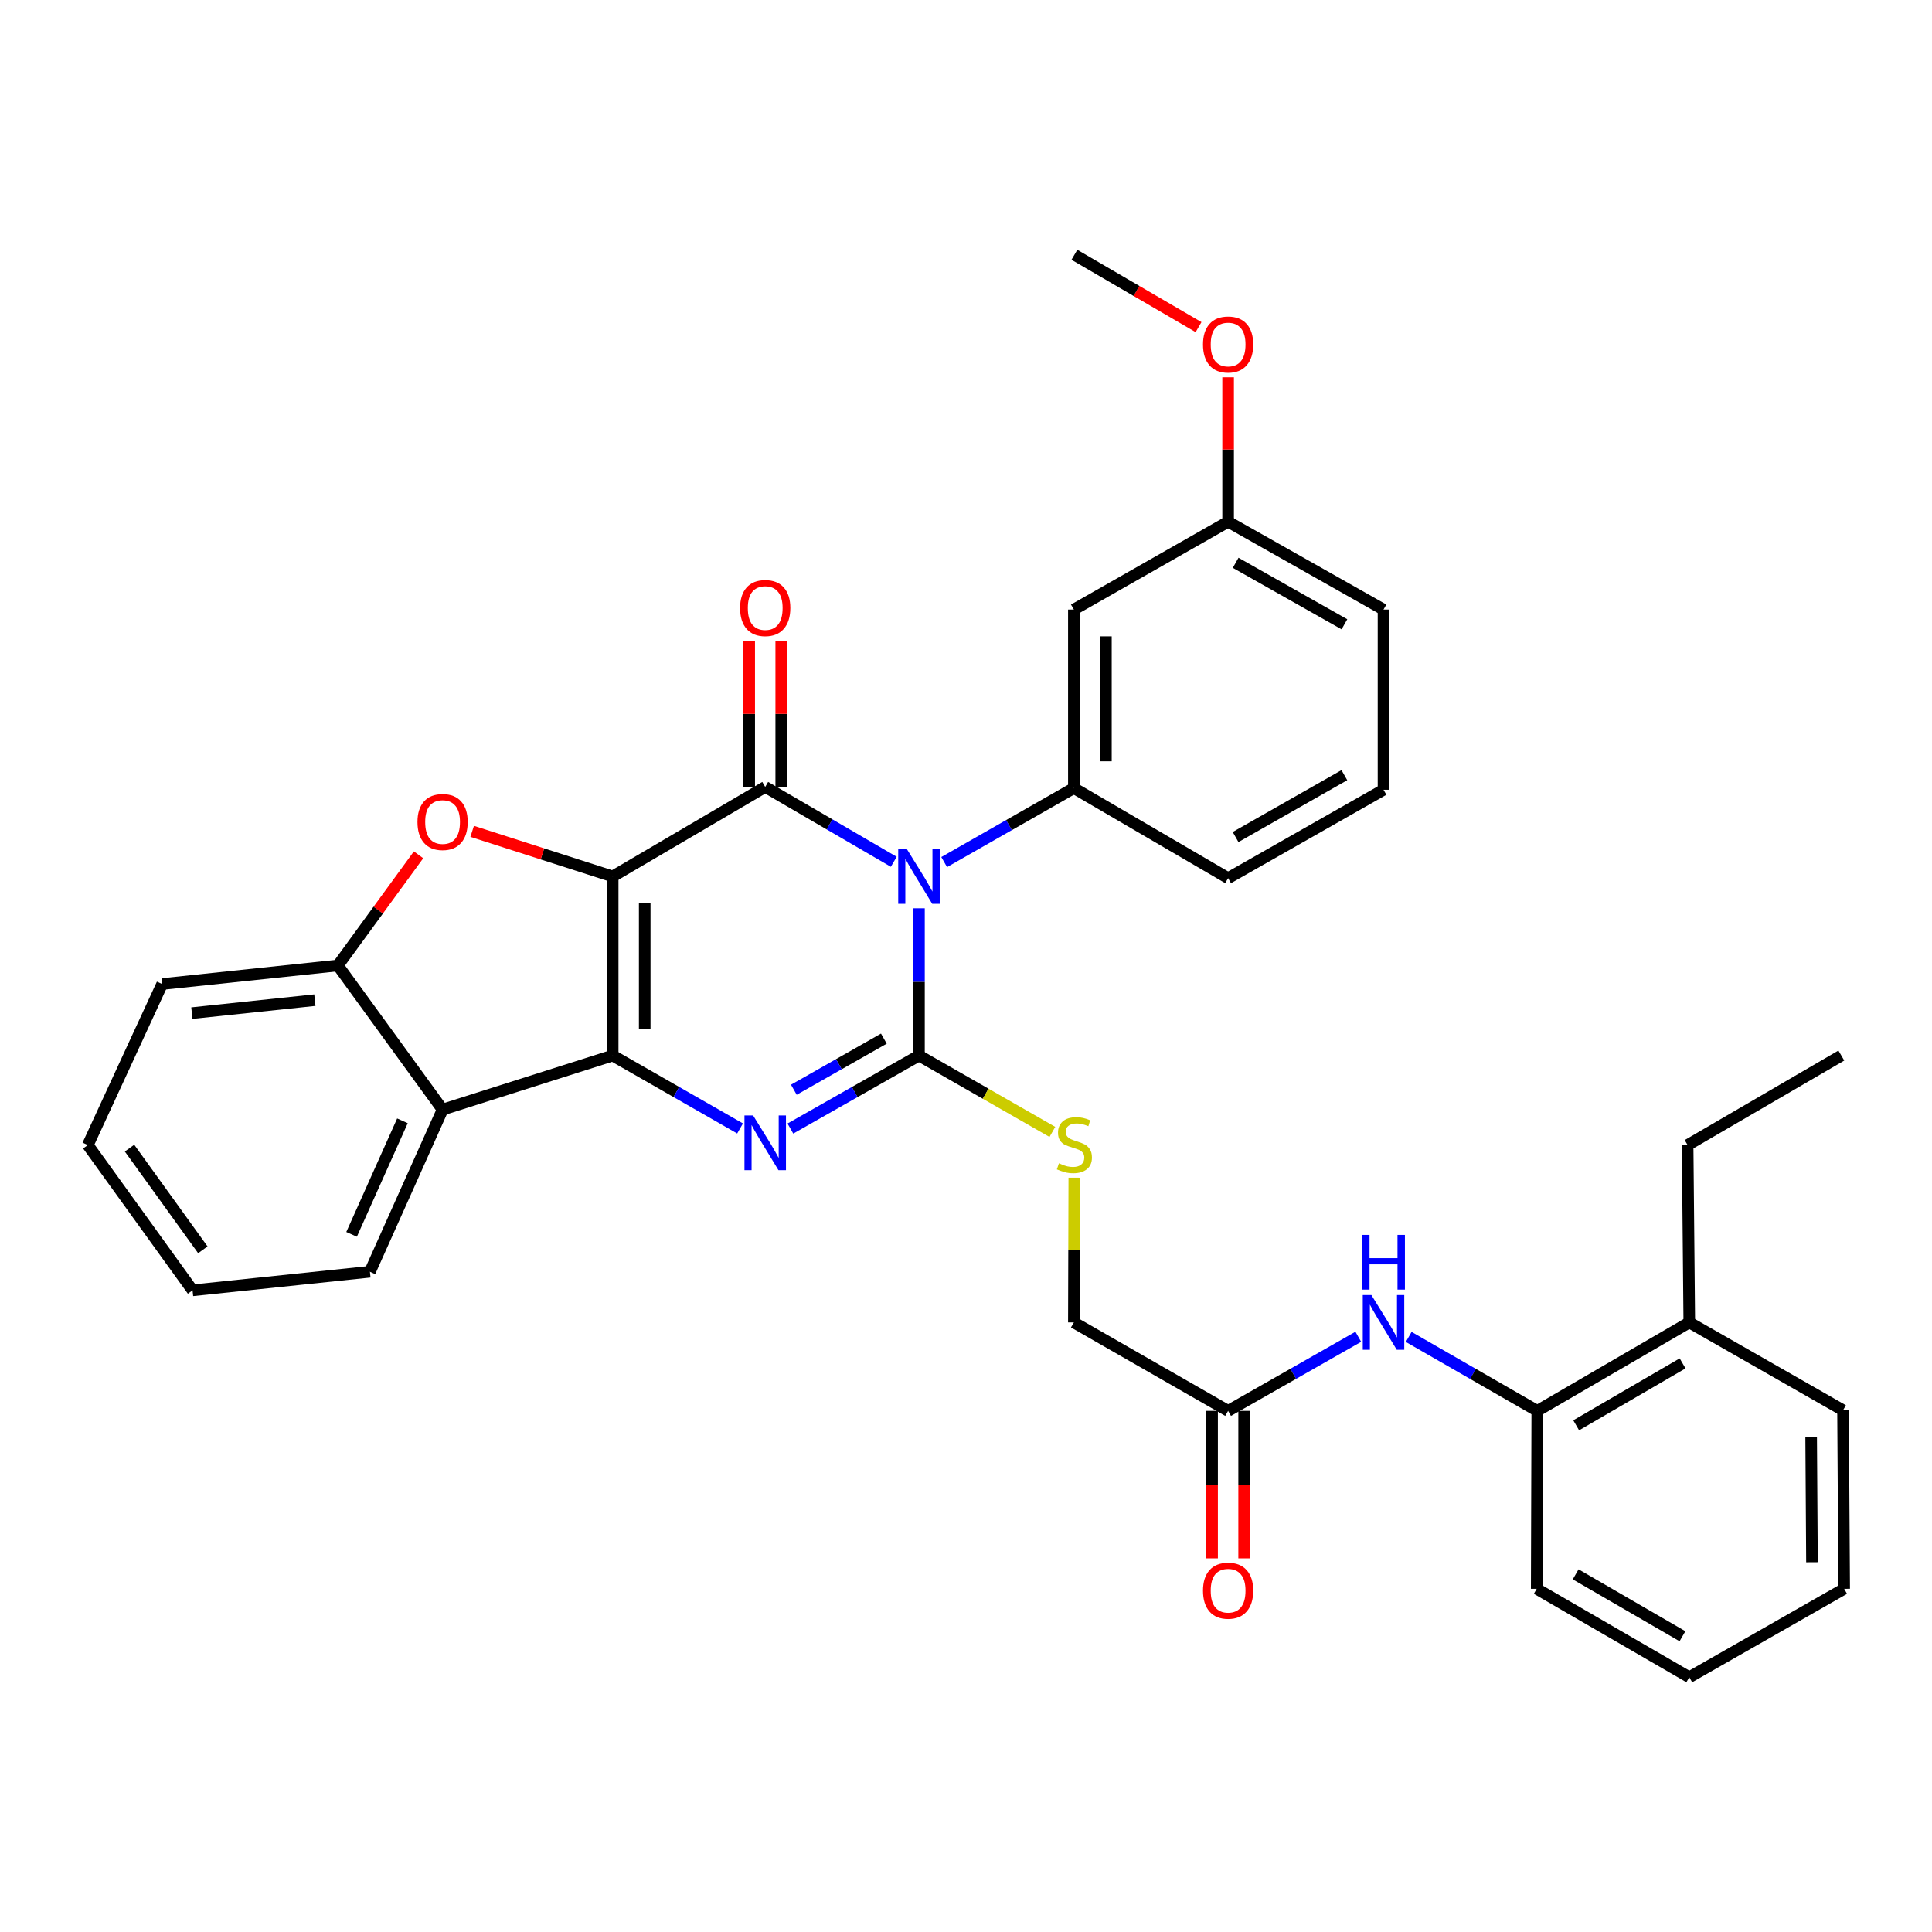 <?xml version='1.0' encoding='iso-8859-1'?>
<svg version='1.1' baseProfile='full'
              xmlns='http://www.w3.org/2000/svg'
                      xmlns:rdkit='http://www.rdkit.org/xml'
                      xmlns:xlink='http://www.w3.org/1999/xlink'
                  xml:space='preserve'
width='1000px' height='1000px' viewBox='0 0 1000 1000'>
<!-- END OF HEADER -->
<rect style='opacity:1.0;fill:#FFFFFF;stroke:none' width='1000' height='1000' x='0' y='0'> </rect>
<path class='bond-1' d='M 317.12,453.654 L 317.12,546.346' style='fill:none;fill-rule:evenodd;stroke:#000000;stroke-width:6px;stroke-linecap:butt;stroke-linejoin:miter;stroke-opacity:1' />
<path class='bond-1' d='M 333.706,467.557 L 333.706,532.443' style='fill:none;fill-rule:evenodd;stroke:#000000;stroke-width:6px;stroke-linecap:butt;stroke-linejoin:miter;stroke-opacity:1' />
<path class='bond-2' d='M 317.12,453.654 L 396.075,407.316' style='fill:none;fill-rule:evenodd;stroke:#000000;stroke-width:6px;stroke-linecap:butt;stroke-linejoin:miter;stroke-opacity:1' />
<path class='bond-5' d='M 317.12,453.654 L 280.756,441.981' style='fill:none;fill-rule:evenodd;stroke:#000000;stroke-width:6px;stroke-linecap:butt;stroke-linejoin:miter;stroke-opacity:1' />
<path class='bond-5' d='M 280.756,441.981 L 244.392,430.309' style='fill:none;fill-rule:evenodd;stroke:#FF0000;stroke-width:6px;stroke-linecap:butt;stroke-linejoin:miter;stroke-opacity:1' />
<path class='bond-0' d='M 462.614,446.06 L 429.345,426.688' style='fill:none;fill-rule:evenodd;stroke:#0000FF;stroke-width:6px;stroke-linecap:butt;stroke-linejoin:miter;stroke-opacity:1' />
<path class='bond-0' d='M 429.345,426.688 L 396.075,407.316' style='fill:none;fill-rule:evenodd;stroke:#000000;stroke-width:6px;stroke-linecap:butt;stroke-linejoin:miter;stroke-opacity:1' />
<path class='bond-3' d='M 475.657,470.131 L 475.657,508.239' style='fill:none;fill-rule:evenodd;stroke:#0000FF;stroke-width:6px;stroke-linecap:butt;stroke-linejoin:miter;stroke-opacity:1' />
<path class='bond-3' d='M 475.657,508.239 L 475.657,546.346' style='fill:none;fill-rule:evenodd;stroke:#000000;stroke-width:6px;stroke-linecap:butt;stroke-linejoin:miter;stroke-opacity:1' />
<path class='bond-7' d='M 488.704,446.21 L 522.266,427.063' style='fill:none;fill-rule:evenodd;stroke:#0000FF;stroke-width:6px;stroke-linecap:butt;stroke-linejoin:miter;stroke-opacity:1' />
<path class='bond-7' d='M 522.266,427.063 L 555.828,407.915' style='fill:none;fill-rule:evenodd;stroke:#000000;stroke-width:6px;stroke-linecap:butt;stroke-linejoin:miter;stroke-opacity:1' />
<path class='bond-4' d='M 317.12,546.346 L 350.091,565.215' style='fill:none;fill-rule:evenodd;stroke:#000000;stroke-width:6px;stroke-linecap:butt;stroke-linejoin:miter;stroke-opacity:1' />
<path class='bond-4' d='M 350.091,565.215 L 383.061,584.084' style='fill:none;fill-rule:evenodd;stroke:#0000FF;stroke-width:6px;stroke-linecap:butt;stroke-linejoin:miter;stroke-opacity:1' />
<path class='bond-6' d='M 317.12,546.346 L 229.081,574.32' style='fill:none;fill-rule:evenodd;stroke:#000000;stroke-width:6px;stroke-linecap:butt;stroke-linejoin:miter;stroke-opacity:1' />
<path class='bond-13' d='M 404.368,407.316 L 404.368,369.513' style='fill:none;fill-rule:evenodd;stroke:#000000;stroke-width:6px;stroke-linecap:butt;stroke-linejoin:miter;stroke-opacity:1' />
<path class='bond-13' d='M 404.368,369.513 L 404.368,331.71' style='fill:none;fill-rule:evenodd;stroke:#FF0000;stroke-width:6px;stroke-linecap:butt;stroke-linejoin:miter;stroke-opacity:1' />
<path class='bond-13' d='M 387.783,407.316 L 387.783,369.513' style='fill:none;fill-rule:evenodd;stroke:#000000;stroke-width:6px;stroke-linecap:butt;stroke-linejoin:miter;stroke-opacity:1' />
<path class='bond-13' d='M 387.783,369.513 L 387.783,331.71' style='fill:none;fill-rule:evenodd;stroke:#FF0000;stroke-width:6px;stroke-linecap:butt;stroke-linejoin:miter;stroke-opacity:1' />
<path class='bond-9' d='M 475.657,546.346 L 510.182,566.11' style='fill:none;fill-rule:evenodd;stroke:#000000;stroke-width:6px;stroke-linecap:butt;stroke-linejoin:miter;stroke-opacity:1' />
<path class='bond-9' d='M 510.182,566.11 L 544.707,585.874' style='fill:none;fill-rule:evenodd;stroke:#CCCC00;stroke-width:6px;stroke-linecap:butt;stroke-linejoin:miter;stroke-opacity:1' />
<path class='bond-35' d='M 475.657,546.346 L 442.38,565.241' style='fill:none;fill-rule:evenodd;stroke:#000000;stroke-width:6px;stroke-linecap:butt;stroke-linejoin:miter;stroke-opacity:1' />
<path class='bond-35' d='M 442.38,565.241 L 409.103,584.135' style='fill:none;fill-rule:evenodd;stroke:#0000FF;stroke-width:6px;stroke-linecap:butt;stroke-linejoin:miter;stroke-opacity:1' />
<path class='bond-35' d='M 457.485,537.592 L 434.191,550.818' style='fill:none;fill-rule:evenodd;stroke:#000000;stroke-width:6px;stroke-linecap:butt;stroke-linejoin:miter;stroke-opacity:1' />
<path class='bond-35' d='M 434.191,550.818 L 410.897,564.044' style='fill:none;fill-rule:evenodd;stroke:#0000FF;stroke-width:6px;stroke-linecap:butt;stroke-linejoin:miter;stroke-opacity:1' />
<path class='bond-8' d='M 216.641,442.454 L 195.758,471.094' style='fill:none;fill-rule:evenodd;stroke:#FF0000;stroke-width:6px;stroke-linecap:butt;stroke-linejoin:miter;stroke-opacity:1' />
<path class='bond-8' d='M 195.758,471.094 L 174.875,499.733' style='fill:none;fill-rule:evenodd;stroke:#000000;stroke-width:6px;stroke-linecap:butt;stroke-linejoin:miter;stroke-opacity:1' />
<path class='bond-20' d='M 229.081,574.32 L 191.478,658.269' style='fill:none;fill-rule:evenodd;stroke:#000000;stroke-width:6px;stroke-linecap:butt;stroke-linejoin:miter;stroke-opacity:1' />
<path class='bond-20' d='M 208.304,580.133 L 181.982,638.897' style='fill:none;fill-rule:evenodd;stroke:#000000;stroke-width:6px;stroke-linecap:butt;stroke-linejoin:miter;stroke-opacity:1' />
<path class='bond-34' d='M 229.081,574.32 L 174.875,499.733' style='fill:none;fill-rule:evenodd;stroke:#000000;stroke-width:6px;stroke-linecap:butt;stroke-linejoin:miter;stroke-opacity:1' />
<path class='bond-11' d='M 555.828,407.915 L 555.828,315.508' style='fill:none;fill-rule:evenodd;stroke:#000000;stroke-width:6px;stroke-linecap:butt;stroke-linejoin:miter;stroke-opacity:1' />
<path class='bond-11' d='M 572.413,394.054 L 572.413,329.369' style='fill:none;fill-rule:evenodd;stroke:#000000;stroke-width:6px;stroke-linecap:butt;stroke-linejoin:miter;stroke-opacity:1' />
<path class='bond-19' d='M 555.828,407.915 L 635.667,454.529' style='fill:none;fill-rule:evenodd;stroke:#000000;stroke-width:6px;stroke-linecap:butt;stroke-linejoin:miter;stroke-opacity:1' />
<path class='bond-22' d='M 174.875,499.733 L 83.932,509.343' style='fill:none;fill-rule:evenodd;stroke:#000000;stroke-width:6px;stroke-linecap:butt;stroke-linejoin:miter;stroke-opacity:1' />
<path class='bond-22' d='M 162.976,517.668 L 99.317,524.395' style='fill:none;fill-rule:evenodd;stroke:#000000;stroke-width:6px;stroke-linecap:butt;stroke-linejoin:miter;stroke-opacity:1' />
<path class='bond-17' d='M 556.053,609.58 L 555.94,647.036' style='fill:none;fill-rule:evenodd;stroke:#CCCC00;stroke-width:6px;stroke-linecap:butt;stroke-linejoin:miter;stroke-opacity:1' />
<path class='bond-17' d='M 555.94,647.036 L 555.828,684.492' style='fill:none;fill-rule:evenodd;stroke:#000000;stroke-width:6px;stroke-linecap:butt;stroke-linejoin:miter;stroke-opacity:1' />
<path class='bond-10' d='M 703.052,691.921 L 669.359,711.094' style='fill:none;fill-rule:evenodd;stroke:#0000FF;stroke-width:6px;stroke-linecap:butt;stroke-linejoin:miter;stroke-opacity:1' />
<path class='bond-10' d='M 669.359,711.094 L 635.667,730.267' style='fill:none;fill-rule:evenodd;stroke:#000000;stroke-width:6px;stroke-linecap:butt;stroke-linejoin:miter;stroke-opacity:1' />
<path class='bond-14' d='M 729.141,691.99 L 762.414,711.129' style='fill:none;fill-rule:evenodd;stroke:#0000FF;stroke-width:6px;stroke-linecap:butt;stroke-linejoin:miter;stroke-opacity:1' />
<path class='bond-14' d='M 762.414,711.129 L 795.687,730.267' style='fill:none;fill-rule:evenodd;stroke:#000000;stroke-width:6px;stroke-linecap:butt;stroke-linejoin:miter;stroke-opacity:1' />
<path class='bond-18' d='M 555.828,315.508 L 635.667,270.046' style='fill:none;fill-rule:evenodd;stroke:#000000;stroke-width:6px;stroke-linecap:butt;stroke-linejoin:miter;stroke-opacity:1' />
<path class='bond-12' d='M 635.667,730.267 L 555.828,684.492' style='fill:none;fill-rule:evenodd;stroke:#000000;stroke-width:6px;stroke-linecap:butt;stroke-linejoin:miter;stroke-opacity:1' />
<path class='bond-15' d='M 627.374,730.267 L 627.374,768.439' style='fill:none;fill-rule:evenodd;stroke:#000000;stroke-width:6px;stroke-linecap:butt;stroke-linejoin:miter;stroke-opacity:1' />
<path class='bond-15' d='M 627.374,768.439 L 627.374,806.61' style='fill:none;fill-rule:evenodd;stroke:#FF0000;stroke-width:6px;stroke-linecap:butt;stroke-linejoin:miter;stroke-opacity:1' />
<path class='bond-15' d='M 643.96,730.267 L 643.96,768.439' style='fill:none;fill-rule:evenodd;stroke:#000000;stroke-width:6px;stroke-linecap:butt;stroke-linejoin:miter;stroke-opacity:1' />
<path class='bond-15' d='M 643.96,768.439 L 643.96,806.61' style='fill:none;fill-rule:evenodd;stroke:#FF0000;stroke-width:6px;stroke-linecap:butt;stroke-linejoin:miter;stroke-opacity:1' />
<path class='bond-16' d='M 795.687,730.267 L 874.374,684.492' style='fill:none;fill-rule:evenodd;stroke:#000000;stroke-width:6px;stroke-linecap:butt;stroke-linejoin:miter;stroke-opacity:1' />
<path class='bond-16' d='M 815.83,737.737 L 870.911,705.694' style='fill:none;fill-rule:evenodd;stroke:#000000;stroke-width:6px;stroke-linecap:butt;stroke-linejoin:miter;stroke-opacity:1' />
<path class='bond-24' d='M 795.687,730.267 L 795.401,822.371' style='fill:none;fill-rule:evenodd;stroke:#000000;stroke-width:6px;stroke-linecap:butt;stroke-linejoin:miter;stroke-opacity:1' />
<path class='bond-25' d='M 874.374,684.492 L 873.508,592.684' style='fill:none;fill-rule:evenodd;stroke:#000000;stroke-width:6px;stroke-linecap:butt;stroke-linejoin:miter;stroke-opacity:1' />
<path class='bond-26' d='M 874.374,684.492 L 953.947,729.954' style='fill:none;fill-rule:evenodd;stroke:#000000;stroke-width:6px;stroke-linecap:butt;stroke-linejoin:miter;stroke-opacity:1' />
<path class='bond-21' d='M 635.667,270.046 L 635.667,232.665' style='fill:none;fill-rule:evenodd;stroke:#000000;stroke-width:6px;stroke-linecap:butt;stroke-linejoin:miter;stroke-opacity:1' />
<path class='bond-21' d='M 635.667,232.665 L 635.667,195.284' style='fill:none;fill-rule:evenodd;stroke:#FF0000;stroke-width:6px;stroke-linecap:butt;stroke-linejoin:miter;stroke-opacity:1' />
<path class='bond-37' d='M 635.667,270.046 L 716.105,315.508' style='fill:none;fill-rule:evenodd;stroke:#000000;stroke-width:6px;stroke-linecap:butt;stroke-linejoin:miter;stroke-opacity:1' />
<path class='bond-37' d='M 639.572,291.304 L 695.879,323.127' style='fill:none;fill-rule:evenodd;stroke:#000000;stroke-width:6px;stroke-linecap:butt;stroke-linejoin:miter;stroke-opacity:1' />
<path class='bond-23' d='M 635.667,454.529 L 716.105,408.781' style='fill:none;fill-rule:evenodd;stroke:#000000;stroke-width:6px;stroke-linecap:butt;stroke-linejoin:miter;stroke-opacity:1' />
<path class='bond-23' d='M 639.534,433.25 L 695.84,401.227' style='fill:none;fill-rule:evenodd;stroke:#000000;stroke-width:6px;stroke-linecap:butt;stroke-linejoin:miter;stroke-opacity:1' />
<path class='bond-29' d='M 191.478,658.269 L 99.67,667.879' style='fill:none;fill-rule:evenodd;stroke:#000000;stroke-width:6px;stroke-linecap:butt;stroke-linejoin:miter;stroke-opacity:1' />
<path class='bond-28' d='M 620.365,169.313 L 588.235,150.593' style='fill:none;fill-rule:evenodd;stroke:#FF0000;stroke-width:6px;stroke-linecap:butt;stroke-linejoin:miter;stroke-opacity:1' />
<path class='bond-28' d='M 588.235,150.593 L 556.104,131.873' style='fill:none;fill-rule:evenodd;stroke:#000000;stroke-width:6px;stroke-linecap:butt;stroke-linejoin:miter;stroke-opacity:1' />
<path class='bond-31' d='M 83.932,509.343 L 45.455,592.684' style='fill:none;fill-rule:evenodd;stroke:#000000;stroke-width:6px;stroke-linecap:butt;stroke-linejoin:miter;stroke-opacity:1' />
<path class='bond-27' d='M 716.105,408.781 L 716.105,315.508' style='fill:none;fill-rule:evenodd;stroke:#000000;stroke-width:6px;stroke-linecap:butt;stroke-linejoin:miter;stroke-opacity:1' />
<path class='bond-32' d='M 795.401,822.371 L 874.374,868.127' style='fill:none;fill-rule:evenodd;stroke:#000000;stroke-width:6px;stroke-linecap:butt;stroke-linejoin:miter;stroke-opacity:1' />
<path class='bond-32' d='M 815.562,814.884 L 870.843,846.913' style='fill:none;fill-rule:evenodd;stroke:#000000;stroke-width:6px;stroke-linecap:butt;stroke-linejoin:miter;stroke-opacity:1' />
<path class='bond-30' d='M 873.508,592.684 L 953.071,546.346' style='fill:none;fill-rule:evenodd;stroke:#000000;stroke-width:6px;stroke-linecap:butt;stroke-linejoin:miter;stroke-opacity:1' />
<path class='bond-38' d='M 953.947,729.954 L 954.545,822.371' style='fill:none;fill-rule:evenodd;stroke:#000000;stroke-width:6px;stroke-linecap:butt;stroke-linejoin:miter;stroke-opacity:1' />
<path class='bond-38' d='M 937.452,743.924 L 937.871,808.616' style='fill:none;fill-rule:evenodd;stroke:#000000;stroke-width:6px;stroke-linecap:butt;stroke-linejoin:miter;stroke-opacity:1' />
<path class='bond-36' d='M 99.67,667.879 L 45.455,592.684' style='fill:none;fill-rule:evenodd;stroke:#000000;stroke-width:6px;stroke-linecap:butt;stroke-linejoin:miter;stroke-opacity:1' />
<path class='bond-36' d='M 104.991,646.9 L 67.04,594.263' style='fill:none;fill-rule:evenodd;stroke:#000000;stroke-width:6px;stroke-linecap:butt;stroke-linejoin:miter;stroke-opacity:1' />
<path class='bond-33' d='M 874.374,868.127 L 954.545,822.371' style='fill:none;fill-rule:evenodd;stroke:#000000;stroke-width:6px;stroke-linecap:butt;stroke-linejoin:miter;stroke-opacity:1' />
<path  class='atom-1' d='M 469.397 439.494
L 478.677 454.494
Q 479.597 455.974, 481.077 458.654
Q 482.557 461.334, 482.637 461.494
L 482.637 439.494
L 486.397 439.494
L 486.397 467.814
L 482.517 467.814
L 472.557 451.414
Q 471.397 449.494, 470.157 447.294
Q 468.957 445.094, 468.597 444.414
L 468.597 467.814
L 464.917 467.814
L 464.917 439.494
L 469.397 439.494
' fill='#0000FF'/>
<path  class='atom-5' d='M 389.815 577.372
L 399.095 592.372
Q 400.015 593.852, 401.495 596.532
Q 402.975 599.212, 403.055 599.372
L 403.055 577.372
L 406.815 577.372
L 406.815 605.692
L 402.935 605.692
L 392.975 589.292
Q 391.815 587.372, 390.575 585.172
Q 389.375 582.972, 389.015 582.292
L 389.015 605.692
L 385.335 605.692
L 385.335 577.372
L 389.815 577.372
' fill='#0000FF'/>
<path  class='atom-6' d='M 216.081 425.474
Q 216.081 418.674, 219.441 414.874
Q 222.801 411.074, 229.081 411.074
Q 235.361 411.074, 238.721 414.874
Q 242.081 418.674, 242.081 425.474
Q 242.081 432.354, 238.681 436.274
Q 235.281 440.154, 229.081 440.154
Q 222.841 440.154, 219.441 436.274
Q 216.081 432.394, 216.081 425.474
M 229.081 436.954
Q 233.401 436.954, 235.721 434.074
Q 238.081 431.154, 238.081 425.474
Q 238.081 419.914, 235.721 417.114
Q 233.401 414.274, 229.081 414.274
Q 224.761 414.274, 222.401 417.074
Q 220.081 419.874, 220.081 425.474
Q 220.081 431.194, 222.401 434.074
Q 224.761 436.954, 229.081 436.954
' fill='#FF0000'/>
<path  class='atom-10' d='M 548.104 602.118
Q 548.424 602.238, 549.744 602.798
Q 551.064 603.358, 552.504 603.718
Q 553.984 604.038, 555.424 604.038
Q 558.104 604.038, 559.664 602.758
Q 561.224 601.438, 561.224 599.158
Q 561.224 597.598, 560.424 596.638
Q 559.664 595.678, 558.464 595.158
Q 557.264 594.638, 555.264 594.038
Q 552.744 593.278, 551.224 592.558
Q 549.744 591.838, 548.664 590.318
Q 547.624 588.798, 547.624 586.238
Q 547.624 582.678, 550.024 580.478
Q 552.464 578.278, 557.264 578.278
Q 560.544 578.278, 564.264 579.838
L 563.344 582.918
Q 559.944 581.518, 557.384 581.518
Q 554.624 581.518, 553.104 582.678
Q 551.584 583.798, 551.624 585.758
Q 551.624 587.278, 552.384 588.198
Q 553.184 589.118, 554.304 589.638
Q 555.464 590.158, 557.384 590.758
Q 559.944 591.558, 561.464 592.358
Q 562.984 593.158, 564.064 594.798
Q 565.184 596.398, 565.184 599.158
Q 565.184 603.078, 562.544 605.198
Q 559.944 607.278, 555.584 607.278
Q 553.064 607.278, 551.144 606.718
Q 549.264 606.198, 547.024 605.278
L 548.104 602.118
' fill='#CCCC00'/>
<path  class='atom-11' d='M 709.845 670.332
L 719.125 685.332
Q 720.045 686.812, 721.525 689.492
Q 723.005 692.172, 723.085 692.332
L 723.085 670.332
L 726.845 670.332
L 726.845 698.652
L 722.965 698.652
L 713.005 682.252
Q 711.845 680.332, 710.605 678.132
Q 709.405 675.932, 709.045 675.252
L 709.045 698.652
L 705.365 698.652
L 705.365 670.332
L 709.845 670.332
' fill='#0000FF'/>
<path  class='atom-11' d='M 705.025 639.18
L 708.865 639.18
L 708.865 651.22
L 723.345 651.22
L 723.345 639.18
L 727.185 639.18
L 727.185 667.5
L 723.345 667.5
L 723.345 654.42
L 708.865 654.42
L 708.865 667.5
L 705.025 667.5
L 705.025 639.18
' fill='#0000FF'/>
<path  class='atom-14' d='M 383.075 314.713
Q 383.075 307.913, 386.435 304.113
Q 389.795 300.313, 396.075 300.313
Q 402.355 300.313, 405.715 304.113
Q 409.075 307.913, 409.075 314.713
Q 409.075 321.593, 405.675 325.513
Q 402.275 329.393, 396.075 329.393
Q 389.835 329.393, 386.435 325.513
Q 383.075 321.633, 383.075 314.713
M 396.075 326.193
Q 400.395 326.193, 402.715 323.313
Q 405.075 320.393, 405.075 314.713
Q 405.075 309.153, 402.715 306.353
Q 400.395 303.513, 396.075 303.513
Q 391.755 303.513, 389.395 306.313
Q 387.075 309.113, 387.075 314.713
Q 387.075 320.433, 389.395 323.313
Q 391.755 326.193, 396.075 326.193
' fill='#FF0000'/>
<path  class='atom-16' d='M 622.667 823.335
Q 622.667 816.535, 626.027 812.735
Q 629.387 808.935, 635.667 808.935
Q 641.947 808.935, 645.307 812.735
Q 648.667 816.535, 648.667 823.335
Q 648.667 830.215, 645.267 834.135
Q 641.867 838.015, 635.667 838.015
Q 629.427 838.015, 626.027 834.135
Q 622.667 830.255, 622.667 823.335
M 635.667 834.815
Q 639.987 834.815, 642.307 831.935
Q 644.667 829.015, 644.667 823.335
Q 644.667 817.775, 642.307 814.975
Q 639.987 812.135, 635.667 812.135
Q 631.347 812.135, 628.987 814.935
Q 626.667 817.735, 626.667 823.335
Q 626.667 829.055, 628.987 831.935
Q 631.347 834.815, 635.667 834.815
' fill='#FF0000'/>
<path  class='atom-22' d='M 622.667 178.308
Q 622.667 171.508, 626.027 167.708
Q 629.387 163.908, 635.667 163.908
Q 641.947 163.908, 645.307 167.708
Q 648.667 171.508, 648.667 178.308
Q 648.667 185.188, 645.267 189.108
Q 641.867 192.988, 635.667 192.988
Q 629.427 192.988, 626.027 189.108
Q 622.667 185.228, 622.667 178.308
M 635.667 189.788
Q 639.987 189.788, 642.307 186.908
Q 644.667 183.988, 644.667 178.308
Q 644.667 172.748, 642.307 169.948
Q 639.987 167.108, 635.667 167.108
Q 631.347 167.108, 628.987 169.908
Q 626.667 172.708, 626.667 178.308
Q 626.667 184.028, 628.987 186.908
Q 631.347 189.788, 635.667 189.788
' fill='#FF0000'/>
</svg>
